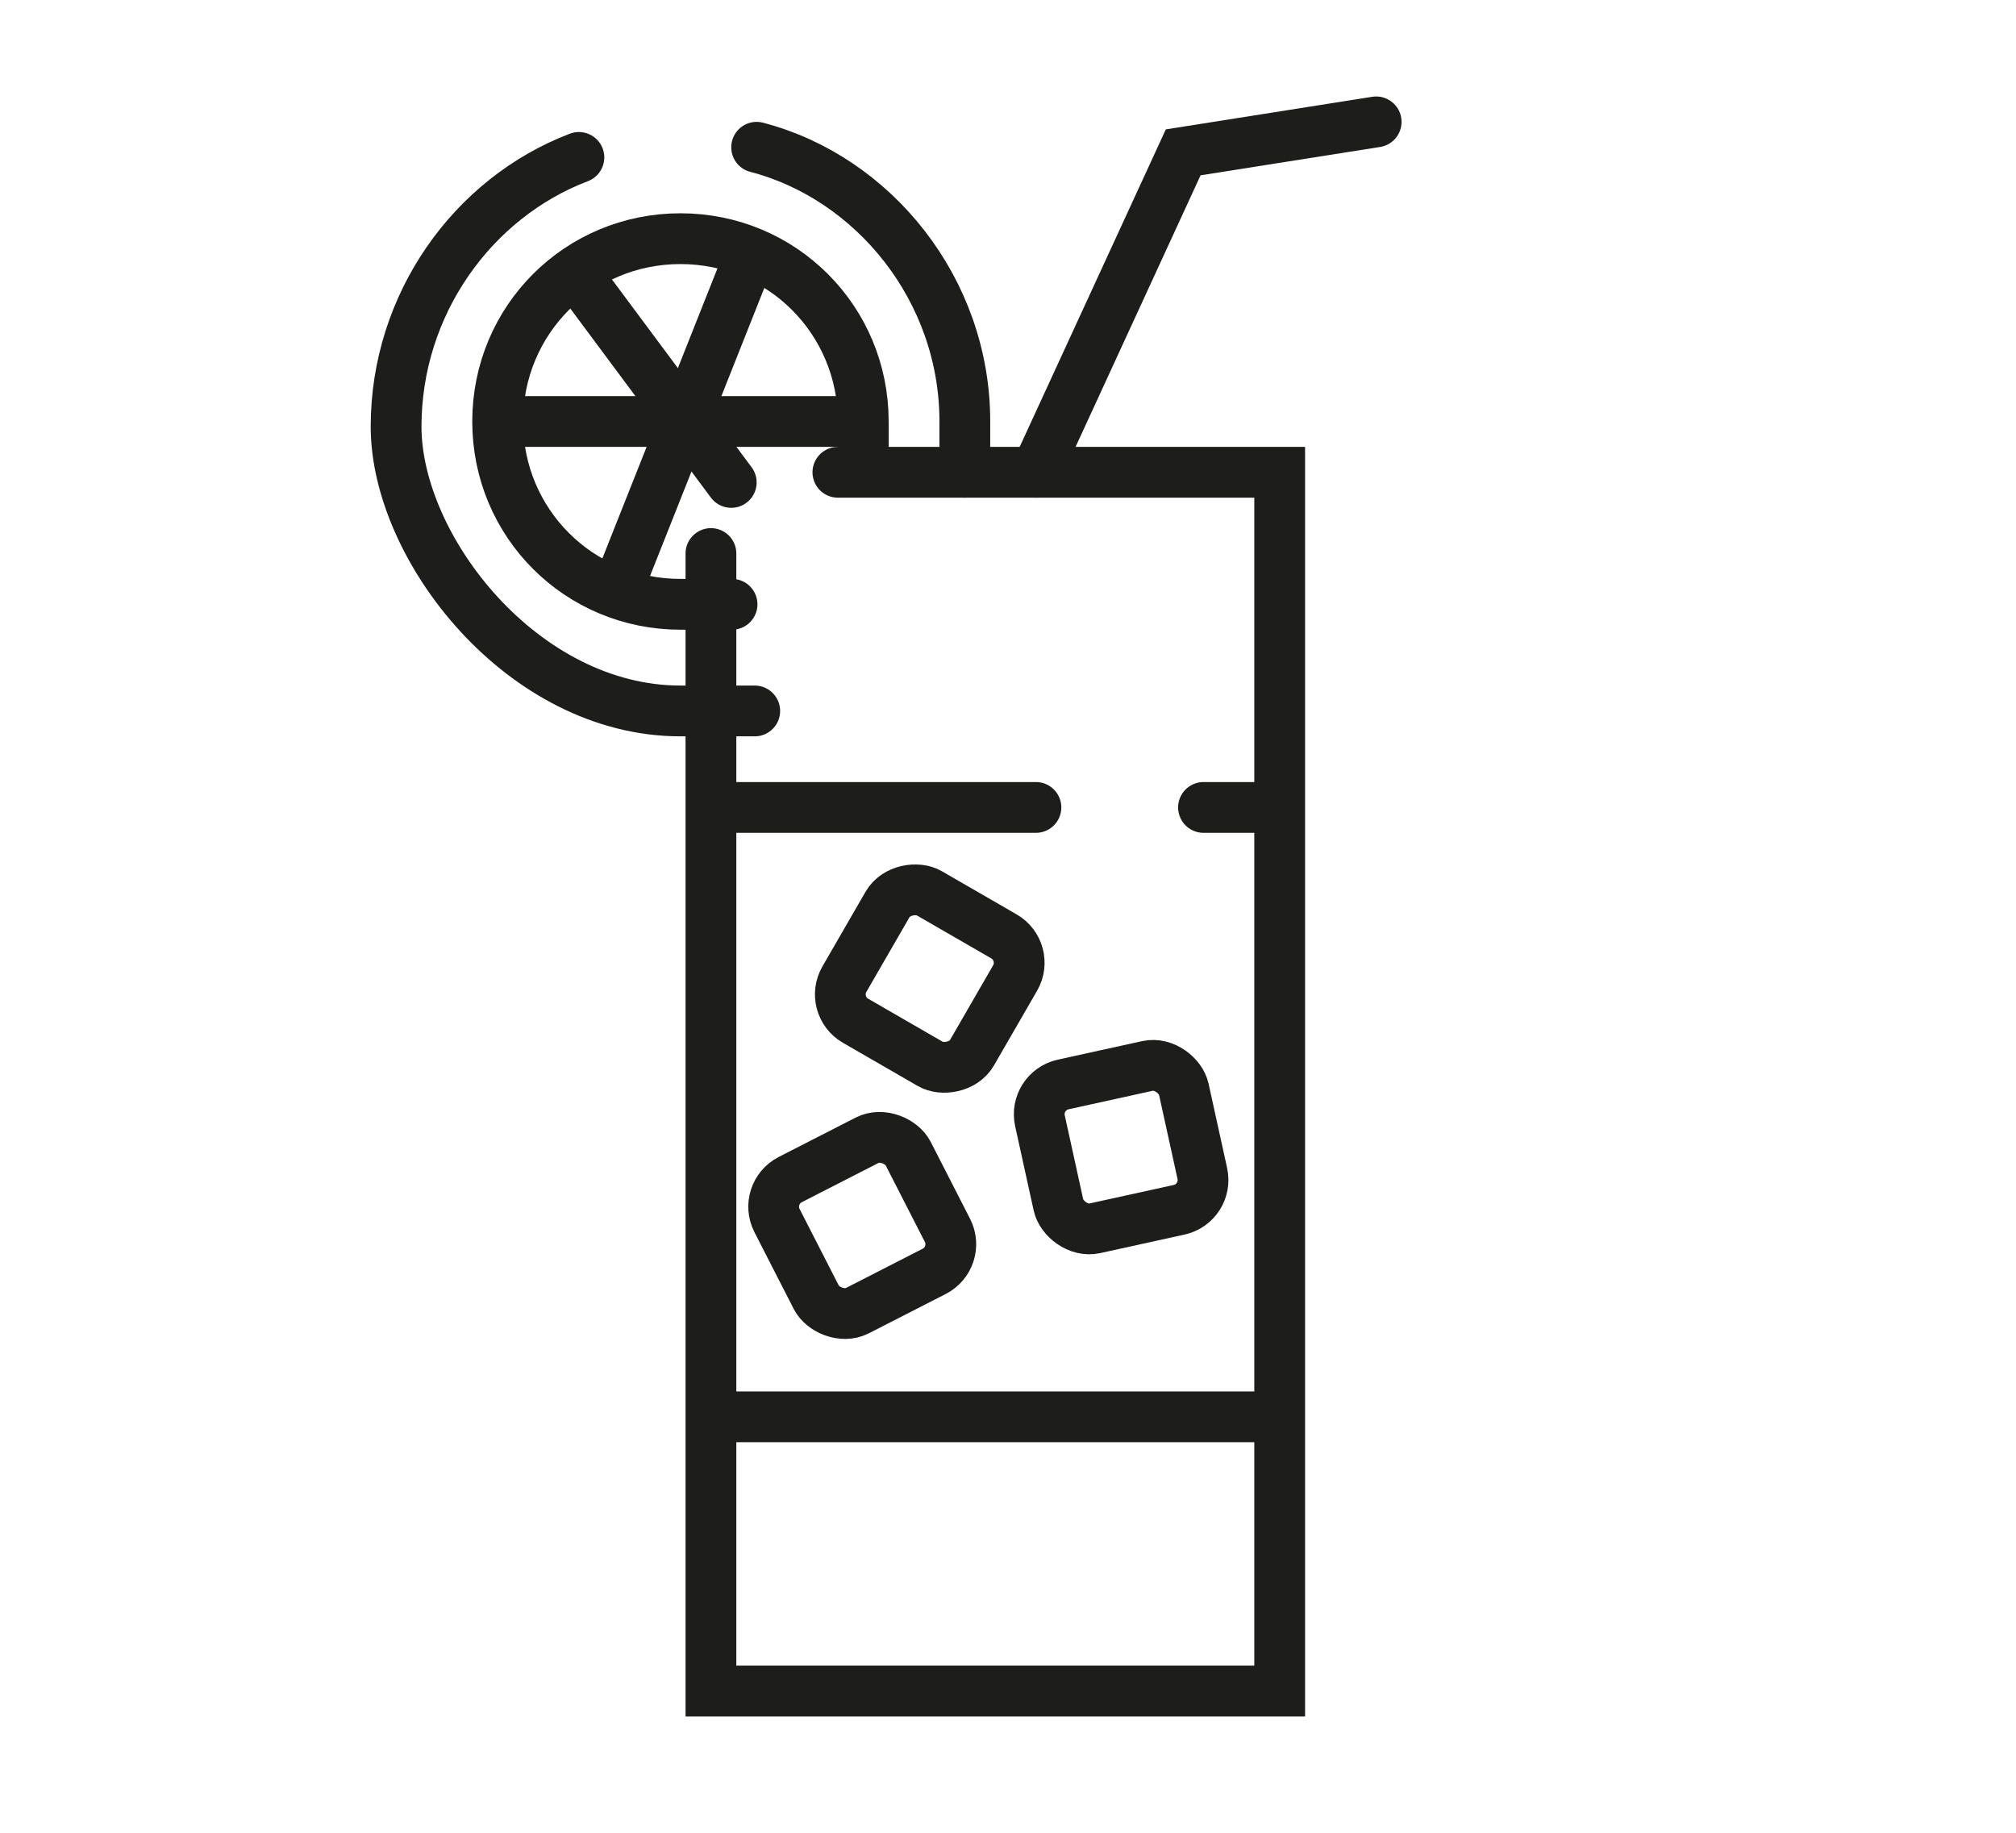 <?xml version="1.0" encoding="UTF-8"?>
<svg xmlns="http://www.w3.org/2000/svg" version="1.1" viewBox="0 0 39.7 36.1">
  <defs>
    <style>
      .cls-1 {
        fill: none;
        stroke: #1d1d1b;
        stroke-linecap: round;
        stroke-miterlimit: 10;
      }
    </style>
  </defs>
  <!-- Generator: Adobe Illustrator 28.7.1, SVG Export Plug-In . SVG Version: 1.2.0 Build 142)  -->
  <g>
    <g id="Livello_1">
      <polyline class="cls-1" points="16.5 9.3 25.2 9.3 25.2 33.3 14 33.3 14 10.9"/>
      <polyline class="cls-1" points="27.1 2.4 23.3 3 20.4 9.3"/>
      <path class="cls-1" d="M11.4,3.1c-2.1.8-3.6,2.9-3.6,5.3s2.5,5.6,5.6,5.6.3,0,.4,0"/>
      <path class="cls-1" d="M19,9.3c0-.4,0-.5,0-1,0-2.6-1.8-4.8-4.1-5.4"/>
      <path class="cls-1" d="M17,9c0-.2,0-.5,0-.7,0-2-1.6-3.6-3.6-3.6s-3.6,1.6-3.6,3.6,1.6,3.6,3.6,3.6.4,0,.6,0"/>
      <line class="cls-1" x1="11.5" y1="5.6" x2="14.4" y2="9.5"/>
      <line class="cls-1" x1="14.7" y1="5.2" x2="12.2" y2="11.5"/>
      <line class="cls-1" x1="10.2" y1="8.3" x2="16.8" y2="8.3"/>
      <line class="cls-1" x1="25" y1="15.9" x2="23.7" y2="15.9"/>
      <line class="cls-1" x1="20.4" y1="15.9" x2="14.2" y2="15.9"/>
      <line class="cls-1" x1="14.2" y1="27.9" x2="25" y2="27.9"/>
      <rect class="cls-1" x="16.8" y="17.7" width="2.9" height="2.9" rx=".6" ry=".6" transform="translate(-7.4 25.5) rotate(-60)"/>
      <rect class="cls-1" x="20.6" y="21.1" width="2.9" height="2.9" rx=".6" ry=".6" transform="translate(-4.3 5.3) rotate(-12.4)"/>
      <rect class="cls-1" x="15.6" y="22.7" width="2.9" height="2.9" rx=".6" ry=".6" transform="translate(-9.2 10.4) rotate(-27.1)"/>
    </g>
  </g>
</svg>